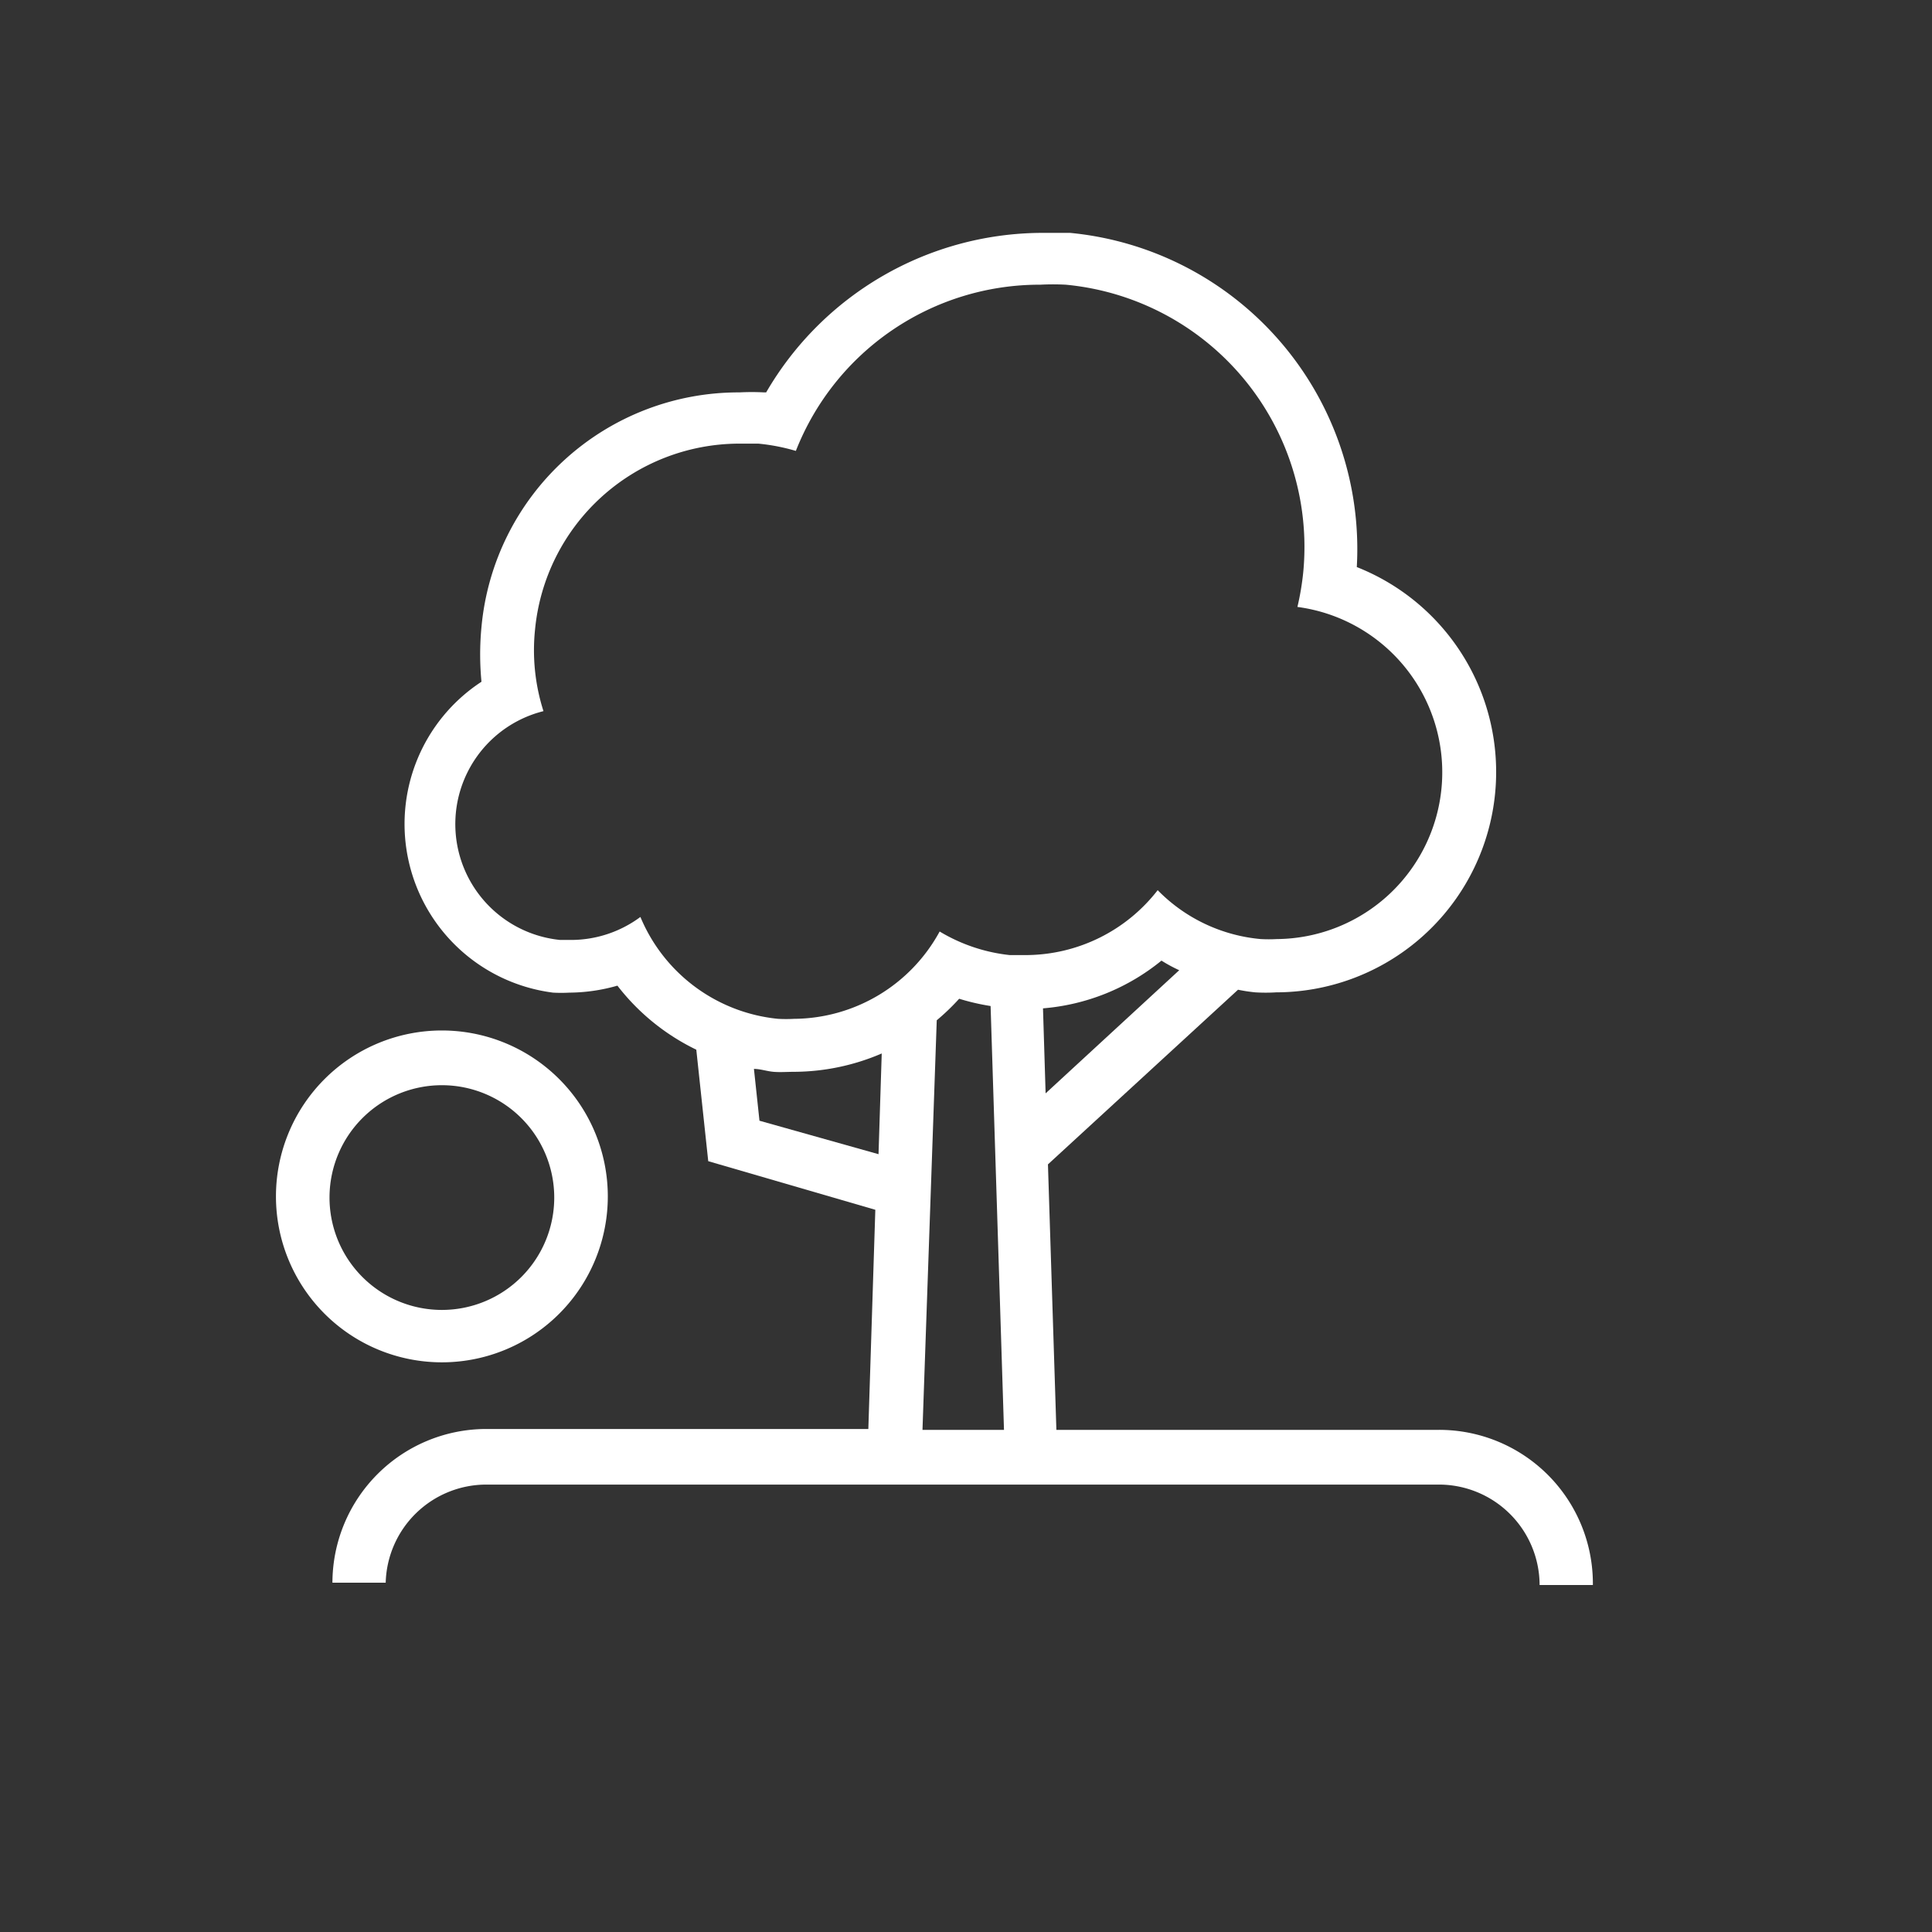 <svg xmlns="http://www.w3.org/2000/svg" viewBox="0 0 66.37 66.37"><rect x="0" y="0" width="66.37" height="66.37" fill="#333333" stroke="none"/><defs><style>.cls-1{fill:#fff;}</style></defs><title>icon1</title><g id="Layer_1" data-name="Layer 1"><path class="cls-1" d="M20.88,41.1a5.7,5.7,0,1,0-5.7,5.7A5.7,5.7,0,0,0,20.88,41.1Zm-9.56,0A3.86,3.86,0,1,1,15.18,45,3.86,3.86,0,0,1,11.32,41.1Z"/><path class="cls-1" d="M49.44,49.12H36.29L36,40l6.53-6a5.58,5.58,0,0,0,.59.09,5.79,5.79,0,0,0,.72,0,7.57,7.57,0,0,0,2.77-14.61A10.91,10.91,0,0,0,36.76,8c-.34,0-.69,0-1,0a11,11,0,0,0-9.44,5.48h-.07a8.06,8.06,0,0,0-.85,0,8.87,8.87,0,0,0-8.86,8.06,9.83,9.83,0,0,0,0,1.88A5.84,5.84,0,0,0,19,34.1a5.25,5.25,0,0,0,.56,0,6.1,6.1,0,0,0,1.65-.24,7.6,7.6,0,0,0,2.71,2.2l.41,3.83,5.74,1.67-.24,7.53H16.7a5.29,5.29,0,0,0-5.28,5.28h1.83A3.46,3.46,0,0,1,16.7,51H49.44a3.46,3.46,0,0,1,3.45,3.45h1.83A5.28,5.28,0,0,0,49.44,49.12ZM35.92,37.56l-.09-2.92A7.38,7.38,0,0,0,39.9,33a5.15,5.15,0,0,0,.61.33ZM22,31.5a4,4,0,0,1-2.38.79l-.38,0a4,4,0,0,1-.57-7.86,6.87,6.87,0,0,1-.29-2.8,7.06,7.06,0,0,1,7-6.39c.22,0,.45,0,.67,0a6.85,6.85,0,0,1,1.29.25,9,9,0,0,1,8.4-5.71,8.44,8.44,0,0,1,.87,0,9.05,9.05,0,0,1,8.16,9.88,9.23,9.23,0,0,1-.2,1.19,5.73,5.73,0,0,1-.71,11.41,5.07,5.07,0,0,1-.55,0,5.66,5.66,0,0,1-3.54-1.68,5.75,5.75,0,0,1-4.53,2.23l-.55,0A5.88,5.88,0,0,1,32.28,32a5.74,5.74,0,0,1-5,3,5.07,5.07,0,0,1-.55,0A5.73,5.73,0,0,1,22,31.5Zm4.09,7-.19-1.78c.22,0,.44.08.67.1s.48,0,.72,0a7.69,7.69,0,0,0,3-.63l-.11,3.46Zm6.09-3.45a7.67,7.67,0,0,0,.77-.74,7.71,7.71,0,0,0,1.08.25l.46,14.56H31.69Z"/></g></svg>
